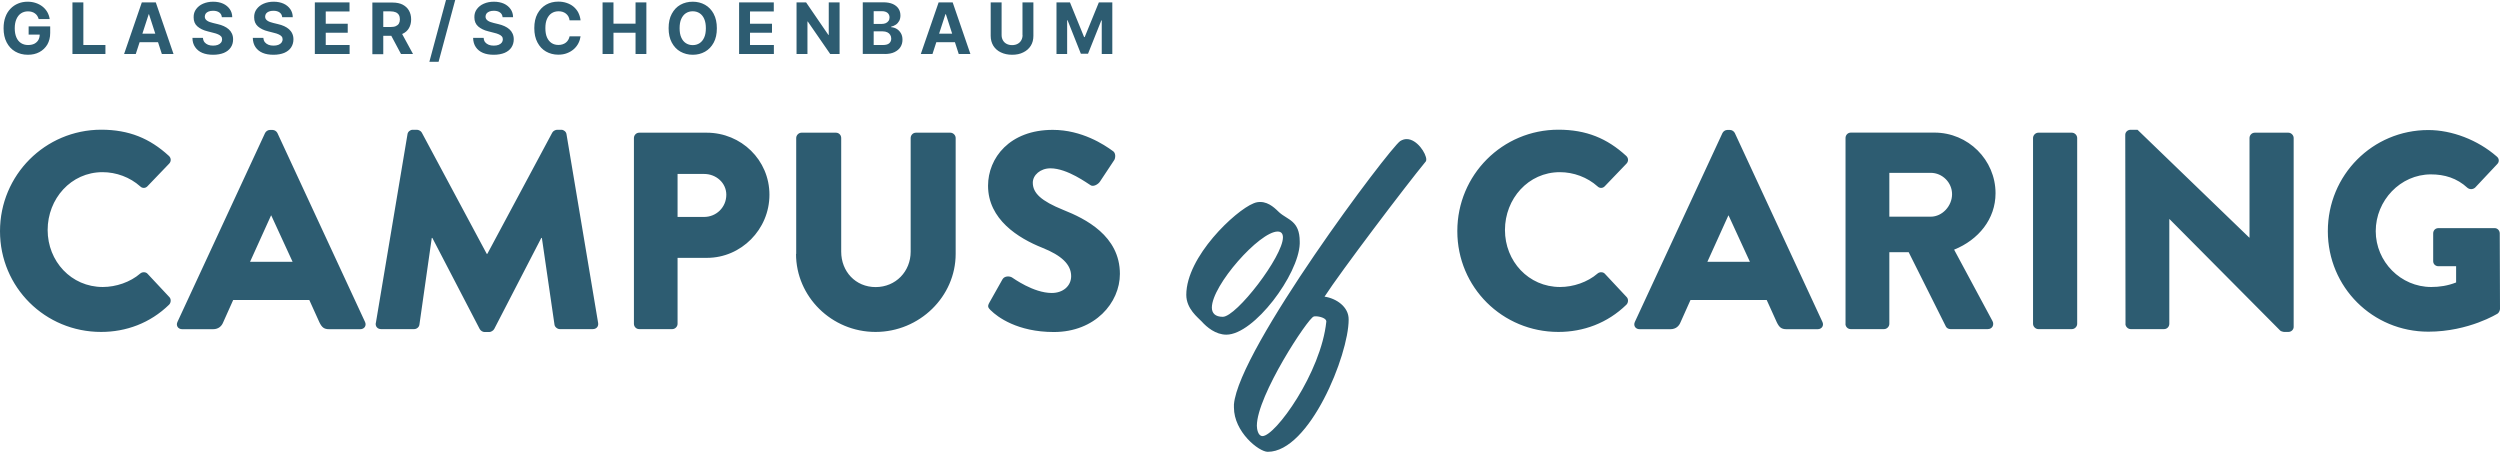 <svg xmlns="http://www.w3.org/2000/svg" width="415" height="75" viewBox="0 0 415 75" fill="none"><g clip-path="url(#clip0_110_331)"><path d="M386.421 38.379C386.421 47.698 393.863 55.059 403.102 55.059C409.836 55.059 414.632 52.038 414.632 52.038C414.816 51.896 415 51.527 415 51.286L414.958 38.748C414.958 38.28 414.59 37.869 414.123 37.869H404.785C404.276 37.869 403.908 38.237 403.908 38.748V43.358C403.908 43.826 404.276 44.194 404.785 44.194H407.714V46.889C406.313 47.442 404.927 47.641 403.583 47.641C398.518 47.641 394.372 43.443 394.372 38.365C394.372 33.288 398.461 28.948 403.526 28.948C405.804 28.948 407.841 29.558 409.61 31.189C409.978 31.472 410.487 31.472 410.869 31.146L414.547 27.232C414.915 26.863 414.873 26.295 414.448 25.969C411.293 23.218 407.006 21.587 403.102 21.587C393.849 21.587 386.421 29.047 386.421 38.365M352.82 53.754C352.82 54.222 353.244 54.633 353.697 54.633H359.229C359.738 54.633 360.106 54.222 360.106 53.754V36.38H360.149L378.513 54.874C378.612 54.974 378.979 55.101 379.121 55.101H379.871C380.338 55.101 380.748 54.732 380.748 54.264V22.906C380.748 22.438 380.324 22.026 379.871 22.026H374.297C373.787 22.026 373.419 22.452 373.419 22.906V39.443H373.377L354.829 21.544H353.669C353.202 21.544 352.792 21.913 352.792 22.381L352.834 53.74L352.82 53.754ZM337.484 53.754C337.484 54.222 337.908 54.633 338.361 54.633H343.935C344.402 54.633 344.812 54.222 344.812 53.754V22.906C344.812 22.438 344.388 22.026 343.935 22.026H338.361C337.894 22.026 337.484 22.452 337.484 22.906V53.754ZM313.63 35.954V28.692H320.506C322.416 28.692 324.043 30.281 324.043 32.238C324.043 34.195 322.416 35.968 320.506 35.968H313.63V35.954ZM306.344 53.754C306.344 54.222 306.712 54.633 307.221 54.633H312.753C313.22 54.633 313.63 54.222 313.63 53.754V41.868H316.842L323.025 54.222C323.124 54.406 323.392 54.633 323.774 54.633H329.957C330.749 54.633 331.075 53.896 330.749 53.286L324.383 41.443C328.429 39.812 331.259 36.365 331.259 32.082C331.259 26.537 326.703 22.012 321.129 22.012H307.236C306.726 22.012 306.358 22.438 306.358 22.892V53.74L306.344 53.754ZM283.425 43.457L286.905 35.77H286.947L290.484 43.457H283.425ZM272.177 54.647H277.284C278.218 54.647 278.728 54.094 278.954 53.527L280.623 49.797H293.272L294.941 53.484C295.365 54.364 295.733 54.647 296.568 54.647H301.732C302.425 54.647 302.807 54.038 302.524 53.442L287.98 22.083C287.839 21.799 287.513 21.573 287.188 21.573H286.721C286.396 21.573 286.07 21.799 285.929 22.083L271.385 53.442C271.102 54.052 271.484 54.647 272.177 54.647ZM241.915 38.379C241.915 47.698 249.399 55.101 258.694 55.101C262.825 55.101 266.829 53.654 269.984 50.577C270.31 50.251 270.352 49.641 270.027 49.315L266.405 45.443C266.122 45.116 265.528 45.116 265.202 45.4C263.533 46.847 261.156 47.641 258.977 47.641C253.728 47.641 249.823 43.358 249.823 38.181C249.823 33.004 253.686 28.579 258.935 28.579C261.212 28.579 263.49 29.416 265.202 30.948C265.528 31.274 266.037 31.274 266.362 30.948L269.984 27.175C270.352 26.806 270.352 26.239 269.942 25.87C266.787 22.977 263.335 21.53 258.694 21.53C249.399 21.53 241.915 29.033 241.915 38.351M220.169 53.343V53.385C219.292 61.867 211.709 72.39 209.573 72.39C208.823 72.39 208.639 71.185 208.639 70.674C208.639 65.682 217.142 52.775 218.076 52.548C218.175 52.506 218.259 52.506 218.401 52.506C219.094 52.506 220.169 52.832 220.169 53.343ZM236.765 26.494C236.765 25.473 235.223 23.09 233.511 23.09C233.143 23.09 232.818 23.189 232.436 23.416C230.582 24.678 205.611 57.938 204.833 67.128V67.639C204.833 71.695 208.964 75 210.45 75C217.382 75 223.876 58.931 223.876 53.059C223.919 50.917 221.782 49.513 219.872 49.244C222.518 45.145 233.355 30.834 236.652 26.834C236.751 26.735 236.751 26.65 236.751 26.508M212.968 39.401C212.968 42.563 205.258 52.591 202.98 52.591C201.721 52.591 201.169 51.981 201.169 51.059C201.169 47.371 209.077 38.436 212.091 38.436C212.699 38.436 212.968 38.805 212.968 39.415M215.755 40.11C215.755 36.621 213.76 36.521 212.36 35.259C211.85 34.791 210.733 33.529 209.205 33.529C208.879 33.529 208.512 33.571 208.087 33.756C205.059 34.961 196.924 42.606 196.924 48.946C196.924 51.272 198.877 52.718 199.485 53.371C200.32 54.307 201.805 55.555 203.574 55.555C208.172 55.555 215.571 45.584 215.755 40.464V40.096V40.11ZM164.483 51.527C165.559 52.605 168.897 55.115 174.939 55.115C181.772 55.115 185.903 50.265 185.903 45.471C185.903 39.131 180.145 36.294 176.509 34.848C172.831 33.359 171.444 32.054 171.444 30.323C171.444 29.061 172.703 27.941 174.373 27.941C177.202 27.941 180.598 30.508 181.022 30.735C181.447 31.061 182.281 30.635 182.607 30.125L184.984 26.537C185.168 26.21 185.267 25.373 184.701 25.047C183.3 24.026 179.593 21.558 174.755 21.558C167.596 21.558 164.016 26.224 164.016 30.834C164.016 36.422 169.039 39.542 173.029 41.131C176.184 42.393 177.811 43.882 177.811 45.84C177.811 47.471 176.467 48.634 174.599 48.634C171.529 48.634 168.19 46.166 168.006 46.067C167.681 45.84 166.789 45.74 166.422 46.35L164.243 50.222C163.875 50.875 164.016 51.059 164.469 51.527M132.141 42.152C132.141 49.229 138.041 55.101 145.341 55.101C152.642 55.101 158.64 49.229 158.64 42.152V22.906C158.64 22.438 158.216 22.026 157.763 22.026H152.047C151.538 22.026 151.17 22.452 151.17 22.906V41.783C151.17 45.045 148.708 47.655 145.355 47.655C142.002 47.655 139.64 45.045 139.64 41.783V22.906C139.64 22.438 139.272 22.026 138.762 22.026H133.047C132.58 22.026 132.17 22.452 132.17 22.906V42.152H132.141ZM112.476 36.011V28.877H116.89C118.885 28.877 120.568 30.366 120.568 32.323C120.568 34.422 118.899 36.011 116.89 36.011H112.476ZM105.232 53.754C105.232 54.222 105.6 54.633 106.109 54.633H111.599C112.065 54.633 112.476 54.222 112.476 53.754V42.804H117.357C123.03 42.804 127.727 38.096 127.727 32.323C127.727 26.551 123.03 22.026 117.314 22.026H106.109C105.6 22.026 105.232 22.452 105.232 22.906V53.754ZM62.378 53.612C62.279 54.222 62.703 54.633 63.255 54.633H68.745C69.212 54.633 69.579 54.264 69.622 53.896L71.673 39.5H71.772L79.624 54.605C79.766 54.889 80.134 55.115 80.417 55.115H81.251C81.478 55.115 81.902 54.889 82.044 54.605L89.853 39.5H89.952L92.046 53.896C92.089 54.264 92.513 54.633 92.923 54.633H98.413C98.965 54.633 99.389 54.222 99.29 53.612L94.041 22.296C93.999 21.87 93.574 21.544 93.206 21.544H92.471C92.23 21.544 91.82 21.729 91.678 22.012L80.898 42.138H80.799L70.018 22.012C69.876 21.729 69.466 21.544 69.226 21.544H68.476C68.108 21.544 67.683 21.87 67.641 22.296L62.392 53.612H62.378ZM41.51 43.457L44.99 35.77H45.033L48.57 43.457H41.51ZM30.262 54.647H35.37C36.303 54.647 36.813 54.094 37.039 53.527L38.709 49.797H51.343L53.012 53.484C53.437 54.364 53.804 54.647 54.639 54.647H59.803C60.496 54.647 60.878 54.038 60.595 53.442L46.051 22.083C45.91 21.799 45.584 21.573 45.259 21.573H44.792C44.467 21.573 44.141 21.799 44 22.083L29.456 53.442C29.173 54.052 29.555 54.647 30.248 54.647M0 38.379C0 47.698 7.484 55.101 16.779 55.101C20.911 55.101 24.914 53.654 28.069 50.577C28.395 50.251 28.437 49.641 28.112 49.315L24.49 45.443C24.207 45.116 23.613 45.116 23.287 45.4C21.618 46.847 19.241 47.641 17.062 47.641C11.813 47.641 7.909 43.358 7.909 38.181C7.909 33.004 11.771 28.579 17.02 28.579C19.298 28.579 21.576 29.416 23.287 30.948C23.613 31.274 24.122 31.274 24.448 30.948L28.069 27.175C28.437 26.806 28.437 26.239 28.027 25.87C24.872 22.977 21.42 21.53 16.779 21.53C7.484 21.558 0 29.061 0 38.379Z" fill="#2D5C71"></path><path d="M175.391 8.964H177.146V3.361H177.216L179.424 8.921H180.612L182.819 3.39H182.89V8.964H184.644V0.397H182.409L180.06 6.155H179.961L177.613 0.397H175.377V8.964H175.391ZM169.746 5.815C169.746 6.141 169.676 6.425 169.534 6.68C169.393 6.936 169.195 7.134 168.926 7.276C168.671 7.418 168.36 7.489 168.006 7.489C167.652 7.489 167.355 7.418 167.087 7.276C166.818 7.134 166.62 6.936 166.478 6.68C166.337 6.425 166.266 6.141 166.266 5.815V0.397H164.455V5.957C164.455 6.581 164.611 7.134 164.894 7.602C165.191 8.07 165.601 8.439 166.139 8.694C166.676 8.95 167.285 9.091 168.006 9.091C168.728 9.091 169.336 8.964 169.86 8.694C170.397 8.439 170.807 8.07 171.105 7.602C171.402 7.134 171.543 6.581 171.543 5.957V0.397H169.732V5.801L169.746 5.815ZM154.679 7.006H159.249V5.588H154.679V7.006ZM156.943 2.354H157.013L159.15 8.964H161.088L158.145 0.397H155.811L152.854 8.964H154.792L156.943 2.354ZM145.03 1.858H146.402C146.798 1.858 147.11 1.957 147.336 2.142C147.548 2.326 147.662 2.581 147.662 2.893C147.662 3.12 147.605 3.319 147.492 3.475C147.379 3.631 147.223 3.759 147.039 3.844C146.841 3.929 146.629 3.971 146.374 3.971H145.03V1.844V1.858ZM145.03 5.205H146.544C146.827 5.205 147.081 5.262 147.294 5.361C147.506 5.46 147.662 5.602 147.775 5.787C147.888 5.971 147.944 6.17 147.944 6.411C147.944 6.737 147.831 6.992 147.605 7.191C147.379 7.389 147.011 7.474 146.501 7.474H145.03V5.205ZM146.869 8.964C147.506 8.964 148.044 8.864 148.482 8.652C148.921 8.439 149.246 8.169 149.472 7.815C149.699 7.46 149.812 7.049 149.812 6.595C149.812 6.17 149.727 5.815 149.543 5.503C149.359 5.205 149.133 4.964 148.85 4.794C148.567 4.624 148.256 4.539 147.93 4.51V4.425C148.227 4.354 148.496 4.241 148.723 4.085C148.949 3.929 149.133 3.716 149.274 3.461C149.402 3.205 149.472 2.908 149.472 2.581C149.472 2.156 149.373 1.773 149.161 1.447C148.949 1.12 148.638 0.865 148.213 0.667C147.789 0.482 147.265 0.383 146.643 0.383H143.219V8.95H146.869V8.964ZM137.574 0.397V5.787H137.503L133.811 0.397H132.226V8.964H134.037V3.574H134.094L137.815 8.964H139.371V0.397H137.574ZM128.463 8.964V7.474H124.501V5.432H128.152V3.943H124.501V1.901H128.449V0.397H122.69V8.964H128.463ZM116.904 6.212C116.72 6.623 116.48 6.936 116.14 7.162C115.815 7.375 115.433 7.489 114.994 7.489C114.555 7.489 114.173 7.375 113.848 7.162C113.523 6.95 113.268 6.638 113.084 6.212C112.9 5.801 112.815 5.29 112.815 4.68C112.815 4.071 112.9 3.56 113.084 3.149C113.268 2.737 113.523 2.411 113.848 2.198C114.173 1.986 114.555 1.872 114.994 1.872C115.433 1.872 115.815 1.986 116.14 2.198C116.465 2.411 116.72 2.723 116.904 3.149C117.088 3.574 117.173 4.071 117.173 4.68C117.173 5.29 117.088 5.801 116.904 6.212ZM118.474 2.298C118.121 1.645 117.64 1.135 117.031 0.794C116.423 0.454 115.744 0.284 114.994 0.284C114.244 0.284 113.551 0.454 112.943 0.794C112.334 1.135 111.867 1.645 111.514 2.298C111.16 2.95 110.99 3.744 110.99 4.68C110.99 5.616 111.16 6.397 111.514 7.063C111.867 7.716 112.334 8.226 112.943 8.567C113.551 8.907 114.23 9.091 114.994 9.091C115.758 9.091 116.423 8.921 117.031 8.581C117.64 8.24 118.121 7.73 118.474 7.077C118.828 6.425 118.998 5.631 118.998 4.695C118.998 3.759 118.828 2.964 118.474 2.312M101.837 8.964V5.432H105.501V8.964H107.298V0.397H105.501V3.929H101.837V0.397H100.026V8.964H101.837ZM95.993 2.071C95.781 1.688 95.512 1.362 95.187 1.092C94.862 0.823 94.48 0.624 94.055 0.482C93.631 0.34 93.178 0.269 92.669 0.269C91.919 0.269 91.24 0.44 90.645 0.78C90.051 1.12 89.57 1.631 89.217 2.283C88.863 2.936 88.693 3.73 88.693 4.666C88.693 5.602 88.863 6.382 89.217 7.049C89.57 7.716 90.037 8.212 90.631 8.552C91.226 8.893 91.919 9.077 92.669 9.077C93.22 9.077 93.716 8.992 94.14 8.822C94.579 8.652 94.947 8.425 95.272 8.141C95.583 7.857 95.838 7.531 96.022 7.162C96.206 6.794 96.319 6.425 96.375 6.028H94.55C94.508 6.241 94.437 6.453 94.324 6.623C94.225 6.808 94.084 6.95 93.928 7.077C93.772 7.205 93.588 7.29 93.376 7.361C93.164 7.432 92.952 7.46 92.697 7.46C92.272 7.46 91.891 7.361 91.565 7.148C91.24 6.936 90.985 6.623 90.801 6.212C90.617 5.801 90.532 5.276 90.532 4.666C90.532 4.056 90.617 3.56 90.801 3.149C90.985 2.737 91.24 2.411 91.565 2.198C91.891 1.986 92.272 1.872 92.725 1.872C92.966 1.872 93.192 1.901 93.404 1.971C93.617 2.042 93.8 2.142 93.956 2.269C94.112 2.397 94.253 2.553 94.352 2.737C94.451 2.922 94.522 3.134 94.55 3.376H96.375C96.319 2.879 96.177 2.439 95.979 2.057M85.17 2.865C85.17 2.354 85.029 1.901 84.76 1.518C84.491 1.135 84.123 0.823 83.656 0.61C83.175 0.397 82.624 0.284 81.987 0.284C81.35 0.284 80.813 0.397 80.318 0.61C79.822 0.823 79.44 1.135 79.157 1.518C78.874 1.901 78.733 2.354 78.747 2.879C78.747 3.517 78.959 4.014 79.37 4.383C79.794 4.751 80.36 5.035 81.082 5.205L82.015 5.446C82.327 5.517 82.595 5.602 82.808 5.702C83.02 5.801 83.19 5.9 83.303 6.042C83.416 6.17 83.472 6.34 83.472 6.524C83.472 6.737 83.416 6.907 83.289 7.077C83.161 7.233 82.992 7.361 82.765 7.446C82.539 7.531 82.27 7.574 81.959 7.574C81.647 7.574 81.365 7.531 81.124 7.432C80.883 7.333 80.685 7.191 80.53 7.006C80.388 6.822 80.303 6.581 80.289 6.283H78.535C78.549 6.893 78.705 7.418 78.988 7.829C79.271 8.24 79.667 8.567 80.176 8.779C80.685 8.992 81.28 9.091 81.973 9.091C82.666 9.091 83.26 8.978 83.755 8.779C84.251 8.567 84.633 8.269 84.887 7.886C85.142 7.503 85.284 7.049 85.284 6.524C85.284 6.17 85.213 5.843 85.085 5.574C84.958 5.29 84.788 5.063 84.548 4.851C84.321 4.652 84.053 4.482 83.741 4.34C83.43 4.198 83.091 4.085 82.723 4L81.959 3.815C81.775 3.773 81.591 3.716 81.435 3.659C81.266 3.603 81.124 3.532 80.997 3.446C80.869 3.361 80.77 3.262 80.7 3.149C80.629 3.035 80.6 2.908 80.6 2.752C80.6 2.567 80.657 2.397 80.756 2.255C80.869 2.113 81.011 2 81.223 1.915C81.421 1.83 81.676 1.787 81.973 1.787C82.411 1.787 82.751 1.886 83.006 2.071C83.26 2.255 83.402 2.525 83.43 2.851H85.156L85.17 2.865ZM74.036 0L71.277 10.254H72.805L75.564 0H74.036ZM64.486 5.063L66.566 8.964H68.561L66.439 5.063H64.486ZM63.623 8.964V1.886H64.84C65.179 1.886 65.476 1.943 65.703 2.042C65.929 2.142 66.099 2.298 66.212 2.482C66.325 2.681 66.382 2.922 66.382 3.205C66.382 3.489 66.325 3.716 66.212 3.915C66.099 4.099 65.929 4.241 65.703 4.34C65.476 4.439 65.194 4.482 64.84 4.482H62.873V5.943H65.137C65.788 5.943 66.354 5.829 66.82 5.616C67.287 5.404 67.641 5.092 67.882 4.68C68.122 4.269 68.249 3.787 68.249 3.22C68.249 2.652 68.122 2.156 67.882 1.745C67.641 1.319 67.287 1.007 66.835 0.766C66.382 0.539 65.83 0.425 65.179 0.425H61.812V8.992H63.623V8.964ZM58.035 8.964V7.474H54.073V5.432H57.723V3.943H54.073V1.901H58.02V0.397H52.262V8.964H58.035ZM48.598 2.865C48.598 2.354 48.456 1.901 48.188 1.518C47.919 1.135 47.551 0.823 47.084 0.61C46.617 0.397 46.051 0.284 45.429 0.284C44.806 0.284 44.255 0.397 43.759 0.61C43.264 0.823 42.882 1.135 42.599 1.518C42.316 1.901 42.175 2.354 42.189 2.879C42.189 3.517 42.401 4.014 42.812 4.383C43.236 4.751 43.802 5.035 44.523 5.205L45.457 5.446C45.768 5.517 46.037 5.602 46.249 5.702C46.462 5.801 46.631 5.9 46.745 6.042C46.858 6.17 46.914 6.34 46.914 6.524C46.914 6.737 46.844 6.907 46.73 7.077C46.603 7.233 46.433 7.361 46.207 7.446C45.981 7.531 45.712 7.574 45.401 7.574C45.089 7.574 44.806 7.531 44.566 7.432C44.325 7.333 44.127 7.191 43.972 7.006C43.83 6.822 43.745 6.581 43.717 6.283H41.963C41.977 6.893 42.132 7.418 42.415 7.829C42.698 8.24 43.094 8.567 43.604 8.779C44.113 8.992 44.707 9.091 45.401 9.091C46.094 9.091 46.688 8.978 47.183 8.779C47.678 8.567 48.06 8.269 48.315 7.886C48.57 7.503 48.711 7.049 48.711 6.524C48.711 6.17 48.64 5.843 48.513 5.574C48.386 5.29 48.202 5.063 47.975 4.851C47.749 4.652 47.48 4.482 47.169 4.34C46.858 4.198 46.518 4.085 46.136 4L45.372 3.815C45.188 3.773 45.004 3.716 44.849 3.659C44.679 3.603 44.538 3.532 44.41 3.446C44.283 3.361 44.184 3.262 44.113 3.149C44.042 3.035 44.014 2.908 44.014 2.752C44.014 2.567 44.071 2.397 44.17 2.255C44.283 2.113 44.424 2 44.637 1.915C44.835 1.83 45.089 1.787 45.386 1.787C45.825 1.787 46.165 1.886 46.419 2.071C46.674 2.255 46.815 2.525 46.844 2.851H48.57L48.598 2.865ZM38.553 2.865C38.553 2.354 38.411 1.901 38.143 1.518C37.874 1.135 37.506 0.823 37.039 0.61C36.572 0.397 36.006 0.284 35.384 0.284C34.761 0.284 34.21 0.397 33.714 0.61C33.219 0.823 32.837 1.135 32.554 1.518C32.271 1.901 32.13 2.354 32.144 2.879C32.144 3.517 32.342 4.014 32.767 4.383C33.191 4.751 33.757 5.035 34.478 5.205L35.412 5.446C35.723 5.517 35.992 5.602 36.204 5.702C36.417 5.801 36.586 5.9 36.7 6.042C36.813 6.17 36.869 6.34 36.869 6.524C36.869 6.737 36.813 6.907 36.685 7.077C36.558 7.233 36.388 7.361 36.162 7.446C35.936 7.531 35.667 7.574 35.37 7.574C35.073 7.574 34.776 7.531 34.535 7.432C34.294 7.333 34.096 7.191 33.941 7.006C33.799 6.822 33.714 6.581 33.686 6.283H31.946C31.946 6.893 32.102 7.418 32.399 7.829C32.682 8.24 33.078 8.567 33.587 8.779C34.096 8.992 34.705 9.091 35.384 9.091C36.063 9.091 36.671 8.978 37.166 8.779C37.662 8.567 38.044 8.269 38.298 7.886C38.567 7.503 38.694 7.049 38.694 6.524C38.694 6.17 38.624 5.843 38.496 5.574C38.369 5.29 38.199 5.063 37.959 4.851C37.732 4.652 37.464 4.482 37.152 4.34C36.841 4.198 36.502 4.085 36.12 4L35.356 3.815C35.172 3.773 34.988 3.716 34.832 3.659C34.662 3.603 34.521 3.532 34.394 3.446C34.266 3.361 34.167 3.262 34.096 3.149C34.026 3.035 33.997 2.908 33.997 2.752C33.997 2.567 34.054 2.397 34.153 2.255C34.252 2.113 34.408 2 34.62 1.915C34.818 1.83 35.073 1.787 35.37 1.787C35.808 1.787 36.148 1.886 36.403 2.071C36.657 2.255 36.799 2.525 36.827 2.851H38.553V2.865ZM22.396 7.006H26.966V5.588H22.396V7.006ZM24.66 2.354H24.73L26.867 8.964H28.805L25.862 0.397H23.542L20.599 8.964H22.538L24.688 2.354H24.66ZM17.501 8.964V7.474H13.837V0.397H12.026V8.964H17.501ZM8.248 3.163C8.192 2.737 8.05 2.354 7.852 2C7.64 1.645 7.385 1.347 7.06 1.092C6.734 0.837 6.367 0.638 5.942 0.496C5.518 0.355 5.079 0.284 4.584 0.284C4.018 0.284 3.495 0.383 3.014 0.582C2.532 0.78 2.108 1.064 1.74 1.447C1.372 1.83 1.089 2.283 0.891 2.837C0.693 3.376 0.594 4 0.594 4.695C0.594 5.602 0.764 6.382 1.104 7.035C1.443 7.687 1.91 8.198 2.518 8.552C3.127 8.907 3.834 9.091 4.626 9.091C5.348 9.091 5.985 8.95 6.536 8.652C7.088 8.354 7.527 7.943 7.852 7.404C8.163 6.865 8.333 6.212 8.333 5.46V4.383H4.754V5.744H6.961L6.593 5.687C6.593 6.056 6.522 6.368 6.367 6.638C6.211 6.907 5.985 7.106 5.702 7.262C5.404 7.404 5.065 7.474 4.655 7.474C4.202 7.474 3.82 7.361 3.48 7.148C3.155 6.936 2.886 6.609 2.716 6.198C2.532 5.772 2.448 5.276 2.448 4.68C2.448 4.085 2.547 3.574 2.731 3.163C2.914 2.752 3.169 2.425 3.495 2.213C3.82 2 4.202 1.886 4.641 1.886C4.881 1.886 5.093 1.915 5.277 1.971C5.475 2.028 5.645 2.113 5.801 2.227C5.956 2.34 6.084 2.468 6.183 2.624C6.282 2.78 6.367 2.964 6.423 3.163H8.262H8.248Z" fill="#2D5C71"></path></g><defs><clipPath id="clip0_110_331"><rect width="415" height="75" fill="white"></rect></clipPath></defs></svg>